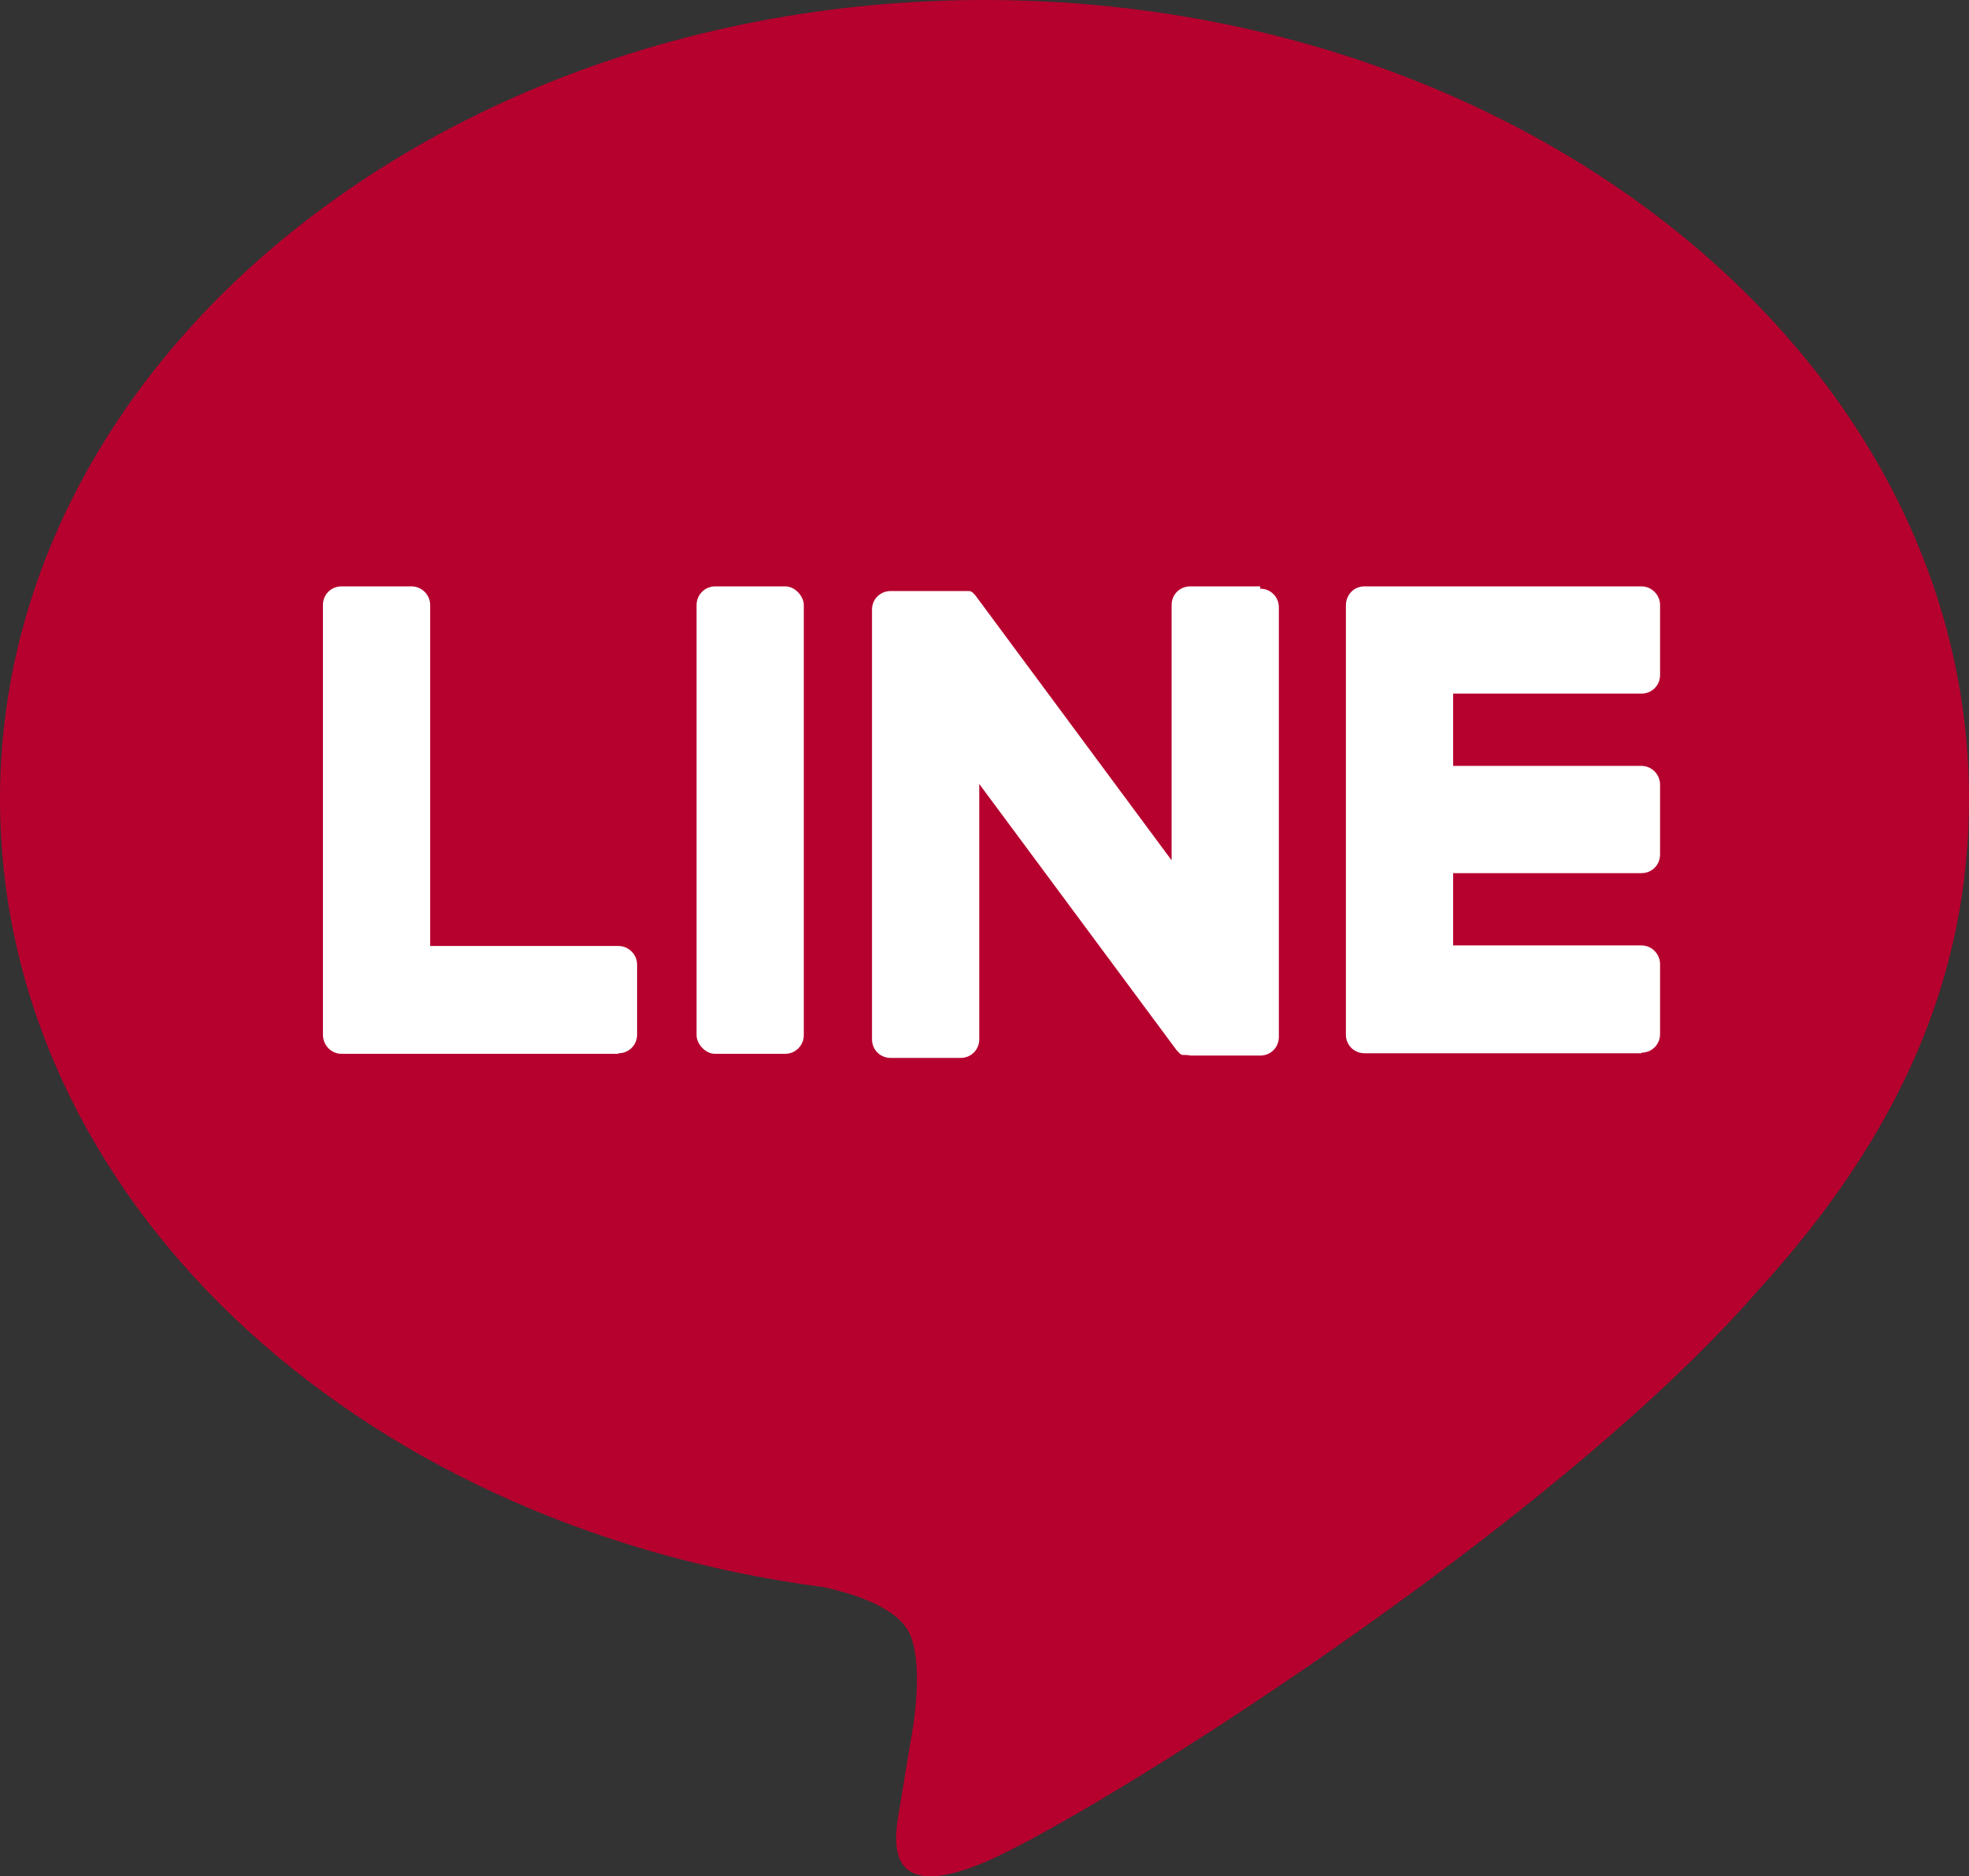 <svg id="_レイヤー_2" xmlns="http://www.w3.org/2000/svg" viewBox="0 0 33.78 32.19"><rect x="0" y="0" width="33.78" height="32.19" fill="#333333" stroke="none"/><defs><style>.cls-1{fill:#fff}</style></defs><g id="layout"><path d="M33.78 13.71C33.78 6.15 26.2 0 16.89 0S0 6.15 0 13.71c0 6.78 6.01 12.45 14.13 13.52.55.12 1.3.36 1.49.83.17.43.11 1.1.05 1.53 0 0-.2 1.19-.24 1.45-.07.43-.34 1.67 1.46.91 1.8-.76 9.73-5.73 13.27-9.81 2.45-2.68 3.62-5.41 3.62-8.43z" fill="#b6002e"/><path class="cls-1" d="M28.16 18.07h-4.75c-.18 0-.32-.14-.32-.32v-7.36c0-.19.14-.33.32-.33h4.75c.18 0 .32.15.32.32v1.2c0 .18-.14.32-.32.32h-3.23v1.24h3.23c.18 0 .32.15.32.32v1.2c0 .18-.14.32-.32.32h-3.23v1.24h3.23c.18 0 .32.15.32.32v1.2c0 .18-.14.32-.32.32zm-17.55 0c.18 0 .32-.14.32-.32v-1.2c0-.18-.15-.32-.32-.32H7.38v-5.85c0-.18-.15-.32-.32-.32h-1.2c-.18 0-.32.14-.32.32v7.37c0 .18.14.33.32.33h4.75z"/><rect class="cls-1" x="11.95" y="10.06" width="1.84" height="8.02" rx=".32" ry=".32"/><path class="cls-1" d="M21.62 10.06h-1.2c-.18 0-.32.14-.32.32v4.38l-3.37-4.55-.03-.03-.02-.02s-.01-.01-.02-.01c0 0-.01 0-.02-.01h-1.36c-.18 0-.32.14-.32.32v7.37c0 .18.14.32.32.32h1.2c.18 0 .32-.14.32-.32v-4.38l3.38 4.56s.05.06.08.08c0 0 .01 0 .02.01h.07c.03 0 .06.01.08.01h1.19c.18 0 .32-.14.32-.32v-7.37c0-.18-.14-.32-.32-.32z"/></g></svg>